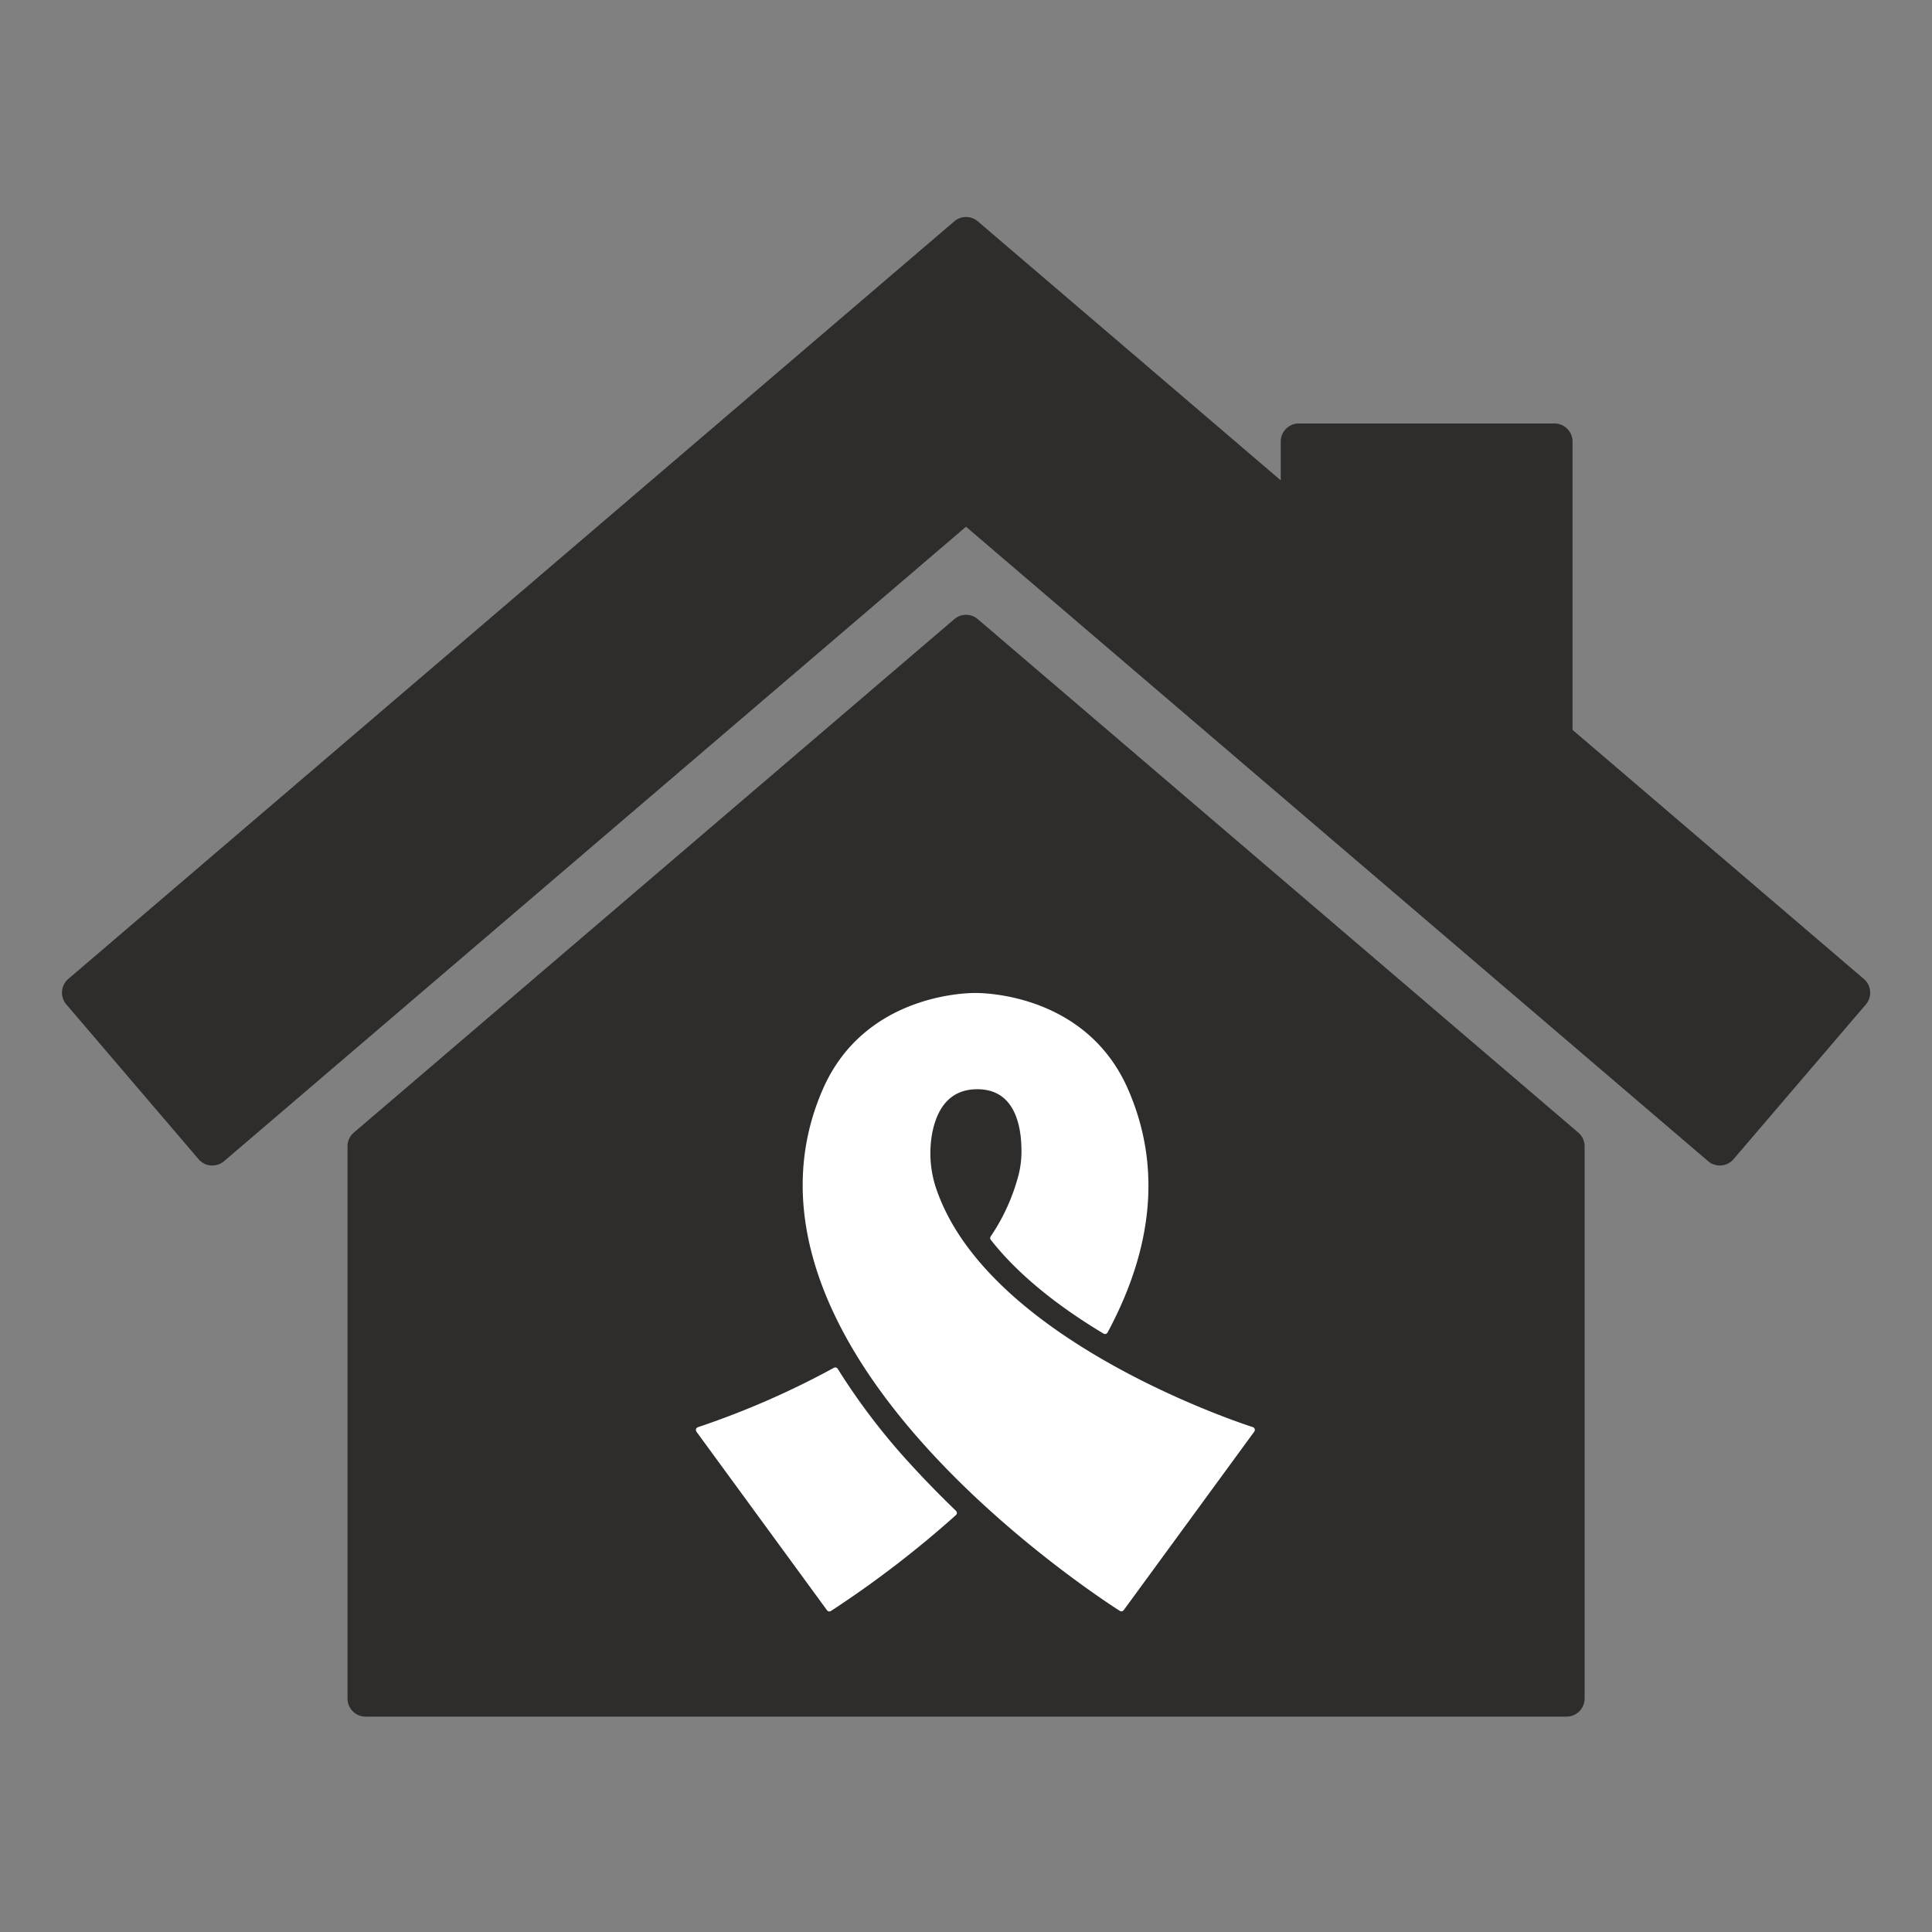 <?xml version="1.0" encoding="UTF-8"?> <svg xmlns="http://www.w3.org/2000/svg" id="Livello_1" data-name="Livello 1" viewBox="0 0 1000 1000"><rect x="0" y="0" width="1000" height="1000" fill="#808080" stroke="none"/><defs><style>.cls-1{fill:#2e2d2c;}.cls-2{fill:#fff;}</style></defs><path class="cls-1" d="M506.1,320.47a9.33,9.33,0,0,0-12.15,0L183.15,586.22a9.34,9.34,0,0,0-3.28,7.12V879.16a9.35,9.35,0,0,0,9.36,9.36h621.6a9.35,9.35,0,0,0,9.36-9.36V593.34a9.37,9.37,0,0,0-3.28-7.12Z"></path><path class="cls-1" d="M964.72,506.7,813.94,377.78V228.55a9.36,9.36,0,0,0-9.36-9.36H672.27a9.35,9.35,0,0,0-9.36,9.36v20.07L506.1,114.56a9.35,9.35,0,0,0-12.15,0L35.34,506.7a9.35,9.35,0,0,0-1,13.19L102.79,600a9.31,9.31,0,0,0,6.38,3.25l.73,0A9.33,9.33,0,0,0,116,601L500,272.63,884.08,601a9.35,9.35,0,0,0,13.19-1l68.48-80.08a9.36,9.36,0,0,0-1-13.2Z"></path><path class="cls-2" d="M471.61,758.23a336.72,336.72,0,0,1-38-49.73,1.49,1.49,0,0,0-2-.52,436.1,436.1,0,0,1-70.34,30.72,1.48,1.48,0,0,0-1,1,1.49,1.49,0,0,0,.21,1.34l67.59,92.44a1.48,1.48,0,0,0,1.21.61,1.39,1.39,0,0,0,.78-.23,537.17,537.17,0,0,0,64.74-49.67,1.5,1.5,0,0,0,0-2.19C486.61,774.08,478.78,766.09,471.61,758.23Z"></path><path class="cls-2" d="M649.43,739.66a1.51,1.51,0,0,0-1-1c-1.34-.42-134.61-42.86-163.19-121.58a57.12,57.12,0,0,1-2.56-31.44c3.12-14.5,10.91-21.86,23.18-21.86,6.11,0,11.08,1.87,14.75,5.56,6.72,6.73,8.11,18.11,8.1,26.47a50,50,0,0,1-1.41,12A103.53,103.53,0,0,1,512.77,640a1.52,1.52,0,0,0,.07,1.75c13.37,17,33,33.31,58.35,48.52a1.48,1.48,0,0,0,1.16.16,1.5,1.5,0,0,0,.92-.73c24.1-44.77,27.63-87.2,10.5-126.13-21.21-48.21-72.83-49.6-78.65-49.6h-.48c-5.82,0-57.44,1.39-78.65,49.6-24.63,56-5.81,120.51,54.44,186.6,45.33,49.73,98.67,83.29,99.2,83.62a1.45,1.45,0,0,0,.79.23,1.51,1.51,0,0,0,1.21-.61L649.21,741A1.47,1.47,0,0,0,649.43,739.66Z"></path></svg> 